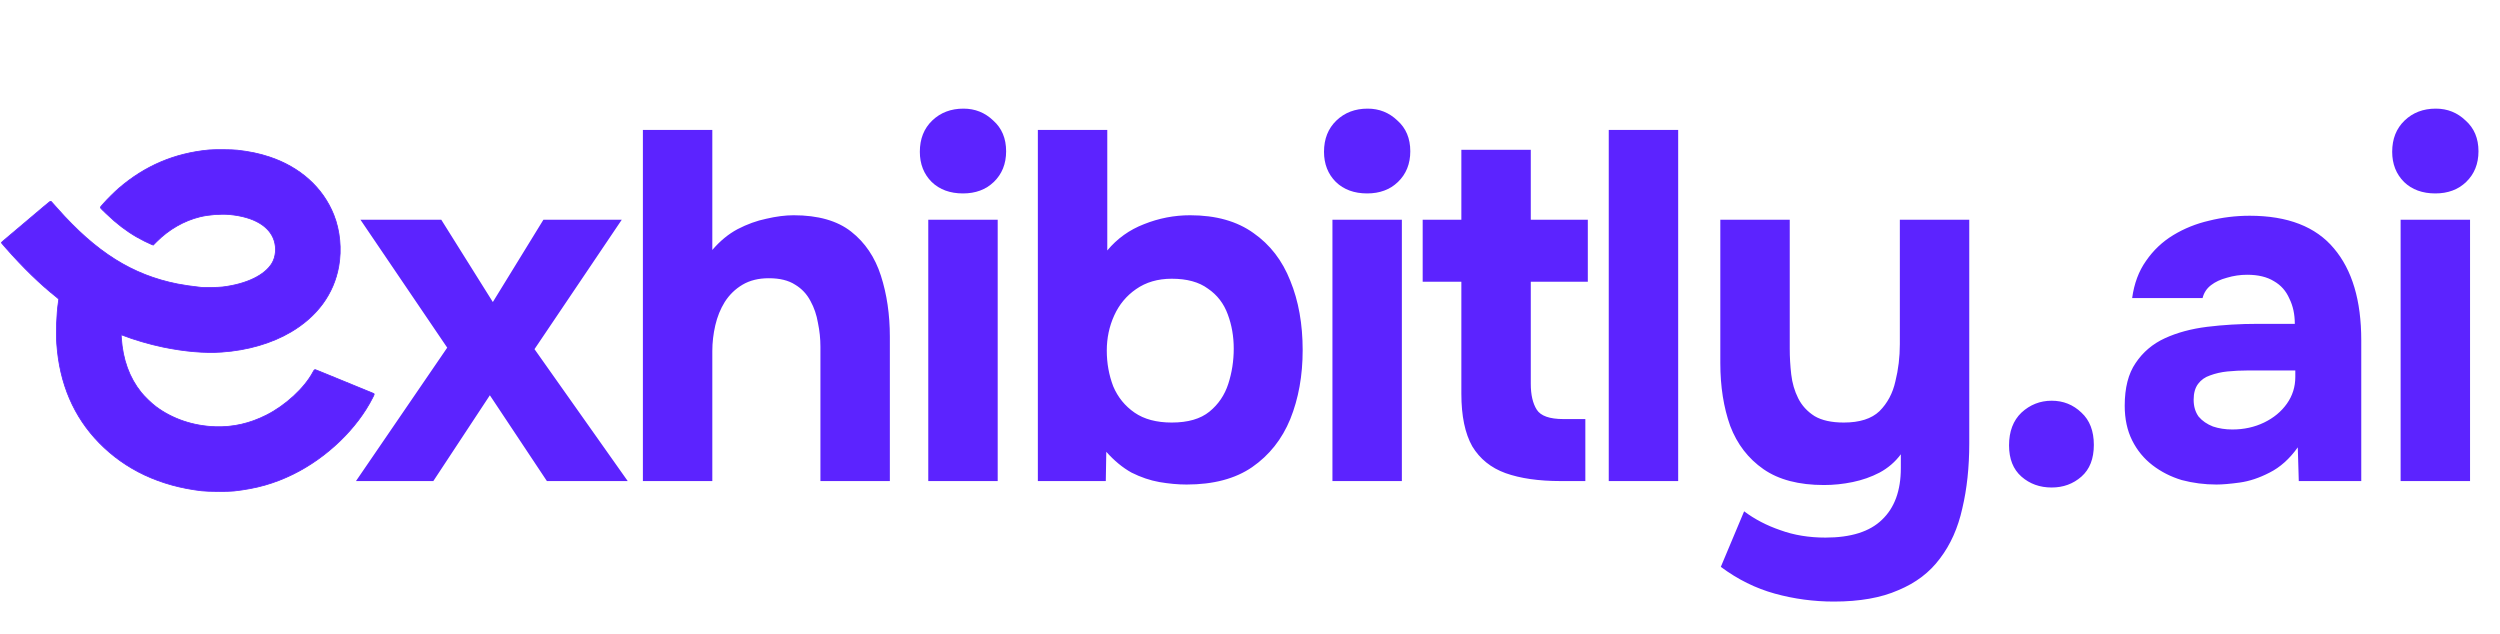 <svg width="990" height="251" viewBox="0 0 990 251" fill="none" xmlns="http://www.w3.org/2000/svg">
    <path
        d="M88.308 59.261C90.591 59.275 92.879 59.344 93.946 59.462C98.707 59.988 102.729 60.83 106.605 62.112C118.832 66.158 127.902 74.307 132.195 85.123C134.645 91.296 135.354 98.697 134.146 105.462C132.204 116.333 125.667 125.286 115.165 131.476C107.578 135.947 98.076 138.708 87.838 139.423C81.066 139.895 73.181 139.221 64.517 137.432C59.303 136.355 52.902 134.478 48.425 132.714L47.972 132.535L48.049 133.72C48.611 142.365 51.232 149.583 55.918 155.408C57.224 157.031 59.992 159.714 61.638 160.951C68.224 165.902 76.572 168.727 85.387 168.984C92.361 169.188 98.894 167.702 105.418 164.425C113.073 160.579 120.563 153.673 123.915 147.385L124.187 146.899C124.266 146.769 124.335 146.668 124.399 146.592C124.465 146.515 124.536 146.452 124.616 146.416C124.701 146.378 124.785 146.374 124.865 146.39C124.882 146.393 124.901 146.4 124.913 146.404C124.929 146.41 124.95 146.417 124.974 146.426C125.022 146.444 125.089 146.469 125.173 146.502C125.341 146.567 125.579 146.662 125.88 146.782C126.481 147.023 127.333 147.367 128.373 147.789C130.453 148.634 133.285 149.792 136.367 151.06C142.533 153.595 147.71 155.72 147.874 155.783C147.91 155.797 147.95 155.813 147.985 155.831C148.021 155.849 148.063 155.875 148.099 155.915C148.181 156.01 148.177 156.126 148.15 156.232C148.124 156.338 148.066 156.477 147.979 156.66C147.892 156.847 147.769 157.092 147.606 157.415C141.453 169.677 129.42 181.257 116.017 187.823C108.604 191.455 101.575 193.445 92.686 194.434C91.486 194.567 88.9 194.623 86.311 194.608C83.72 194.594 81.106 194.51 79.851 194.363C63.456 192.448 49.76 186.051 39.358 175.441C29.166 165.046 23.535 151.884 22.467 135.981C22.165 131.489 22.443 124.157 23.075 119.95C23.13 119.587 23.18 119.236 23.216 118.965C23.234 118.829 23.248 118.713 23.258 118.626C23.265 118.564 23.267 118.521 23.27 118.495C23.259 118.48 23.243 118.459 23.22 118.432C23.166 118.369 23.085 118.287 22.981 118.189C22.775 117.995 22.488 117.748 22.172 117.498C15.948 112.581 9.099 105.924 2.312 98.199C1.849 97.672 1.428 97.184 1.122 96.822C0.969 96.642 0.845 96.492 0.759 96.384C0.716 96.33 0.681 96.286 0.656 96.253C0.644 96.237 0.633 96.221 0.624 96.207C0.62 96.201 0.614 96.192 0.609 96.182C0.607 96.177 0.603 96.169 0.6 96.159L0.591 96.106L0.605 96.037C0.611 96.025 0.617 96.014 0.621 96.008C0.63 95.995 0.64 95.982 0.648 95.972C0.666 95.95 0.69 95.925 0.717 95.897C0.772 95.841 0.849 95.767 0.943 95.681C1.132 95.508 1.391 95.281 1.675 95.041C2.241 94.563 5.419 91.881 8.738 89.079C12.057 86.278 15.928 83.006 17.34 81.809C18.578 80.759 19.23 80.209 19.6 79.954C19.778 79.831 19.922 79.754 20.049 79.746C20.205 79.736 20.297 79.829 20.356 79.892C20.487 80.03 21.571 81.245 22.761 82.589C38.126 99.938 52.406 108.899 70.318 112.453C72.516 112.889 76.502 113.479 78.424 113.653C78.934 113.7 79.507 113.764 79.697 113.798C79.908 113.835 80.432 113.859 81.143 113.868C81.847 113.877 82.721 113.872 83.62 113.856C85.421 113.824 87.309 113.747 88.14 113.646C92.886 113.066 97.073 111.9 100.428 110.281C103.784 108.662 106.297 106.595 107.711 104.223C109.192 101.736 109.518 98.251 108.543 95.218C106.722 89.552 100.509 85.878 90.995 84.965C87.519 84.631 82.716 84.991 79.2 85.85C72.881 87.392 66.828 90.864 62.011 95.712L60.754 96.978L60.682 97.05L60.585 97.013L59.919 96.753C59.545 96.607 58.343 96.047 57.25 95.51C53.014 93.428 49.082 90.797 45.197 87.447C44.365 86.73 43.081 85.547 41.985 84.507C41.438 83.987 40.936 83.502 40.562 83.128C40.374 82.941 40.218 82.781 40.102 82.658C40.045 82.597 39.998 82.543 39.961 82.5C39.928 82.461 39.894 82.419 39.875 82.384C39.818 82.276 39.79 82.162 39.815 82.039C39.834 81.951 39.877 81.87 39.935 81.793L39.998 81.717C40.123 81.577 40.642 80.988 41.151 80.406C42.522 78.843 45.472 75.925 47.07 74.551C57.409 65.662 69.05 60.701 82.639 59.393C83.727 59.288 86.024 59.247 88.308 59.261Z"
        fill="#5C23FF" stroke="#5C23FF" stroke-width="0.314" />
    <path
        d="M140.964 190.5L177.098 137.674L142.731 87.007H174.741L195.165 119.607L215.196 87.007H246.224L211.661 138.263L248.58 190.5H216.57L193.986 156.526L171.599 190.5H140.964ZM254.584 190.5V51.463H282.077V98.987C285.088 95.452 288.427 92.703 292.092 90.739C295.889 88.775 299.686 87.4 303.482 86.615C307.41 85.698 311.01 85.24 314.283 85.24C323.971 85.24 331.565 87.4 337.063 91.721C342.562 96.041 346.49 101.867 348.846 109.198C351.203 116.53 352.381 124.582 352.381 133.353V190.5H324.888V137.281C324.888 134.139 324.561 130.997 323.906 127.855C323.382 124.713 322.4 121.832 320.96 119.214C319.52 116.465 317.491 114.304 314.872 112.733C312.254 111.031 308.785 110.18 304.464 110.18C300.406 110.18 296.936 111.031 294.056 112.733C291.176 114.435 288.819 116.726 286.986 119.607C285.284 122.356 284.041 125.433 283.255 128.837C282.47 132.24 282.077 135.644 282.077 139.048V190.5H254.584ZM367.594 190.5V87.007H395.088V190.5H367.594ZM381.341 76.599C376.235 76.599 372.111 75.094 368.969 72.083C365.827 68.941 364.256 64.947 364.256 60.103C364.256 54.998 365.892 50.873 369.165 47.731C372.438 44.589 376.562 43.018 381.537 43.018C386.12 43.018 390.047 44.589 393.32 47.731C396.724 50.742 398.426 54.801 398.426 59.907C398.426 64.882 396.79 68.941 393.517 72.083C390.375 75.094 386.316 76.599 381.341 76.599ZM469.904 191.875C466.5 191.875 462.9 191.547 459.103 190.893C455.437 190.238 451.772 188.994 448.106 187.162C444.571 185.198 441.233 182.448 438.09 178.914L437.894 190.5H410.99V51.463H438.483V99.183C442.411 94.47 447.255 91.001 453.015 88.775C458.907 86.418 464.995 85.24 471.279 85.24C481.491 85.24 489.869 87.597 496.415 92.31C502.961 96.892 507.806 103.176 510.948 111.162C514.221 119.148 515.857 128.313 515.857 138.656C515.857 148.736 514.221 157.835 510.948 165.952C507.675 173.939 502.634 180.288 495.826 185.001C489.149 189.584 480.509 191.875 469.904 191.875ZM464.013 167.327C470.428 167.327 475.403 165.887 478.938 163.007C482.472 160.126 484.96 156.461 486.4 152.009C487.84 147.558 488.56 142.91 488.56 138.066C488.56 133.222 487.775 128.706 486.204 124.516C484.633 120.196 482.014 116.792 478.348 114.304C474.814 111.686 470.035 110.377 464.013 110.377C458.514 110.377 453.801 111.751 449.873 114.501C446.077 117.119 443.196 120.589 441.233 124.909C439.269 129.229 438.287 133.877 438.287 138.852C438.287 143.827 439.138 148.54 440.84 152.991C442.673 157.312 445.487 160.781 449.284 163.399C453.081 166.018 457.99 167.327 464.013 167.327ZM527.645 190.5V87.007H555.138V190.5H527.645ZM541.391 76.599C536.285 76.599 532.161 75.094 529.019 72.083C525.877 68.941 524.306 64.947 524.306 60.103C524.306 54.998 525.943 50.873 529.216 47.731C532.489 44.589 536.613 43.018 541.588 43.018C546.17 43.018 550.097 44.589 553.37 47.731C556.774 50.742 558.476 54.801 558.476 59.907C558.476 64.882 556.84 68.941 553.567 72.083C550.425 75.094 546.366 76.599 541.391 76.599ZM617.975 190.5C609.334 190.5 602.068 189.453 596.177 187.358C590.416 185.263 586.03 181.728 583.019 176.753C580.139 171.647 578.699 164.709 578.699 155.937V111.555H563.381V87.007H578.699V59.318H606.192V87.007H628.776V111.555H606.192V152.009C606.192 156.33 606.978 159.734 608.549 162.221C610.12 164.709 613.655 165.952 619.153 165.952H627.794V190.5H617.975ZM637.065 190.5V51.463H664.559V190.5H637.065ZM726.217 238.22C718.231 238.22 710.441 237.173 702.848 235.078C695.255 232.984 688.12 229.449 681.443 224.474L690.673 202.479C694.862 205.621 699.641 208.109 705.008 209.942C710.376 211.905 716.333 212.887 722.879 212.887C732.96 212.887 740.422 210.531 745.266 205.818C750.241 201.105 752.729 194.297 752.729 185.394V179.895C750.503 182.907 747.688 185.329 744.284 187.162C741.011 188.863 737.477 190.107 733.68 190.893C729.883 191.678 726.086 192.071 722.29 192.071C712.34 192.071 704.354 189.976 698.331 185.787C692.309 181.597 687.923 175.902 685.174 168.702C682.555 161.37 681.246 153.057 681.246 143.761V87.007H708.74V138.066C708.74 141.47 708.936 144.874 709.329 148.278C709.721 151.682 710.638 154.824 712.078 157.704C713.518 160.585 715.678 162.941 718.559 164.774C721.439 166.476 725.301 167.327 730.145 167.327C736.429 167.327 741.142 165.822 744.284 162.81C747.426 159.668 749.521 155.741 750.569 151.028C751.747 146.314 752.336 141.405 752.336 136.299V87.007H779.829V175.575C779.829 185.001 778.913 193.577 777.08 201.301C775.378 209.025 772.432 215.637 768.243 221.135C764.184 226.634 758.686 230.823 751.747 233.704C744.939 236.715 736.429 238.22 726.217 238.22ZM812.47 193.053C807.757 193.053 803.764 191.613 800.491 188.733C797.218 185.852 795.581 181.728 795.581 176.361C795.581 170.862 797.218 166.542 800.491 163.399C803.895 160.257 807.888 158.686 812.47 158.686C817.052 158.686 820.98 160.257 824.253 163.399C827.526 166.411 829.162 170.666 829.162 176.164C829.162 181.663 827.526 185.852 824.253 188.733C820.98 191.613 817.052 193.053 812.47 193.053ZM877.717 191.875C873.004 191.875 868.422 191.286 863.971 190.107C859.65 188.798 855.788 186.834 852.384 184.216C848.98 181.597 846.296 178.324 844.333 174.397C842.369 170.469 841.387 165.887 841.387 160.65C841.387 153.58 842.827 147.951 845.707 143.761C848.587 139.441 852.45 136.168 857.294 133.942C862.138 131.717 867.702 130.211 873.986 129.426C880.401 128.64 887.013 128.247 893.82 128.247H908.745C908.745 124.451 908.025 121.112 906.585 118.232C905.276 115.221 903.247 112.93 900.497 111.359C897.748 109.657 894.213 108.806 889.893 108.806C887.144 108.806 884.46 109.198 881.841 109.984C879.354 110.639 877.259 111.621 875.557 112.93C873.855 114.239 872.742 115.941 872.219 118.036H844.333C845.118 112.275 846.951 107.366 849.831 103.307C852.711 99.118 856.312 95.714 860.632 93.095C864.953 90.477 869.666 88.579 874.772 87.4C880.008 86.091 885.376 85.436 890.875 85.436C905.931 85.436 917.059 89.757 924.259 98.398C931.46 106.907 935.06 119.018 935.06 134.728V190.5H910.316L909.924 177.146C906.651 181.728 902.919 185.067 898.73 187.162C894.671 189.256 890.744 190.565 886.947 191.089C883.15 191.613 880.074 191.875 877.717 191.875ZM884.001 170.076C888.584 170.076 892.773 169.16 896.57 167.327C900.366 165.494 903.378 163.007 905.603 159.865C907.829 156.723 908.942 153.188 908.942 149.26V146.707H890.089C887.34 146.707 884.656 146.838 882.038 147.1C879.55 147.362 877.259 147.885 875.164 148.671C873.201 149.326 871.629 150.438 870.451 152.009C869.273 153.58 868.684 155.675 868.684 158.294C868.684 160.912 869.338 163.138 870.648 164.971C872.088 166.673 873.986 167.982 876.343 168.898C878.699 169.684 881.252 170.076 884.001 170.076ZM950.645 190.5V87.007H978.138V190.5H950.645ZM964.392 76.599C959.286 76.599 955.162 75.094 952.02 72.083C948.878 68.941 947.307 64.947 947.307 60.103C947.307 54.998 948.943 50.873 952.216 47.731C955.489 44.589 959.613 43.018 964.588 43.018C969.17 43.018 973.098 44.589 976.371 47.731C979.775 50.742 981.477 54.801 981.477 59.907C981.477 64.882 979.84 68.941 976.567 72.083C973.425 75.094 969.367 76.599 964.392 76.599Z"
        fill="#5C23FF" />
</svg>
    